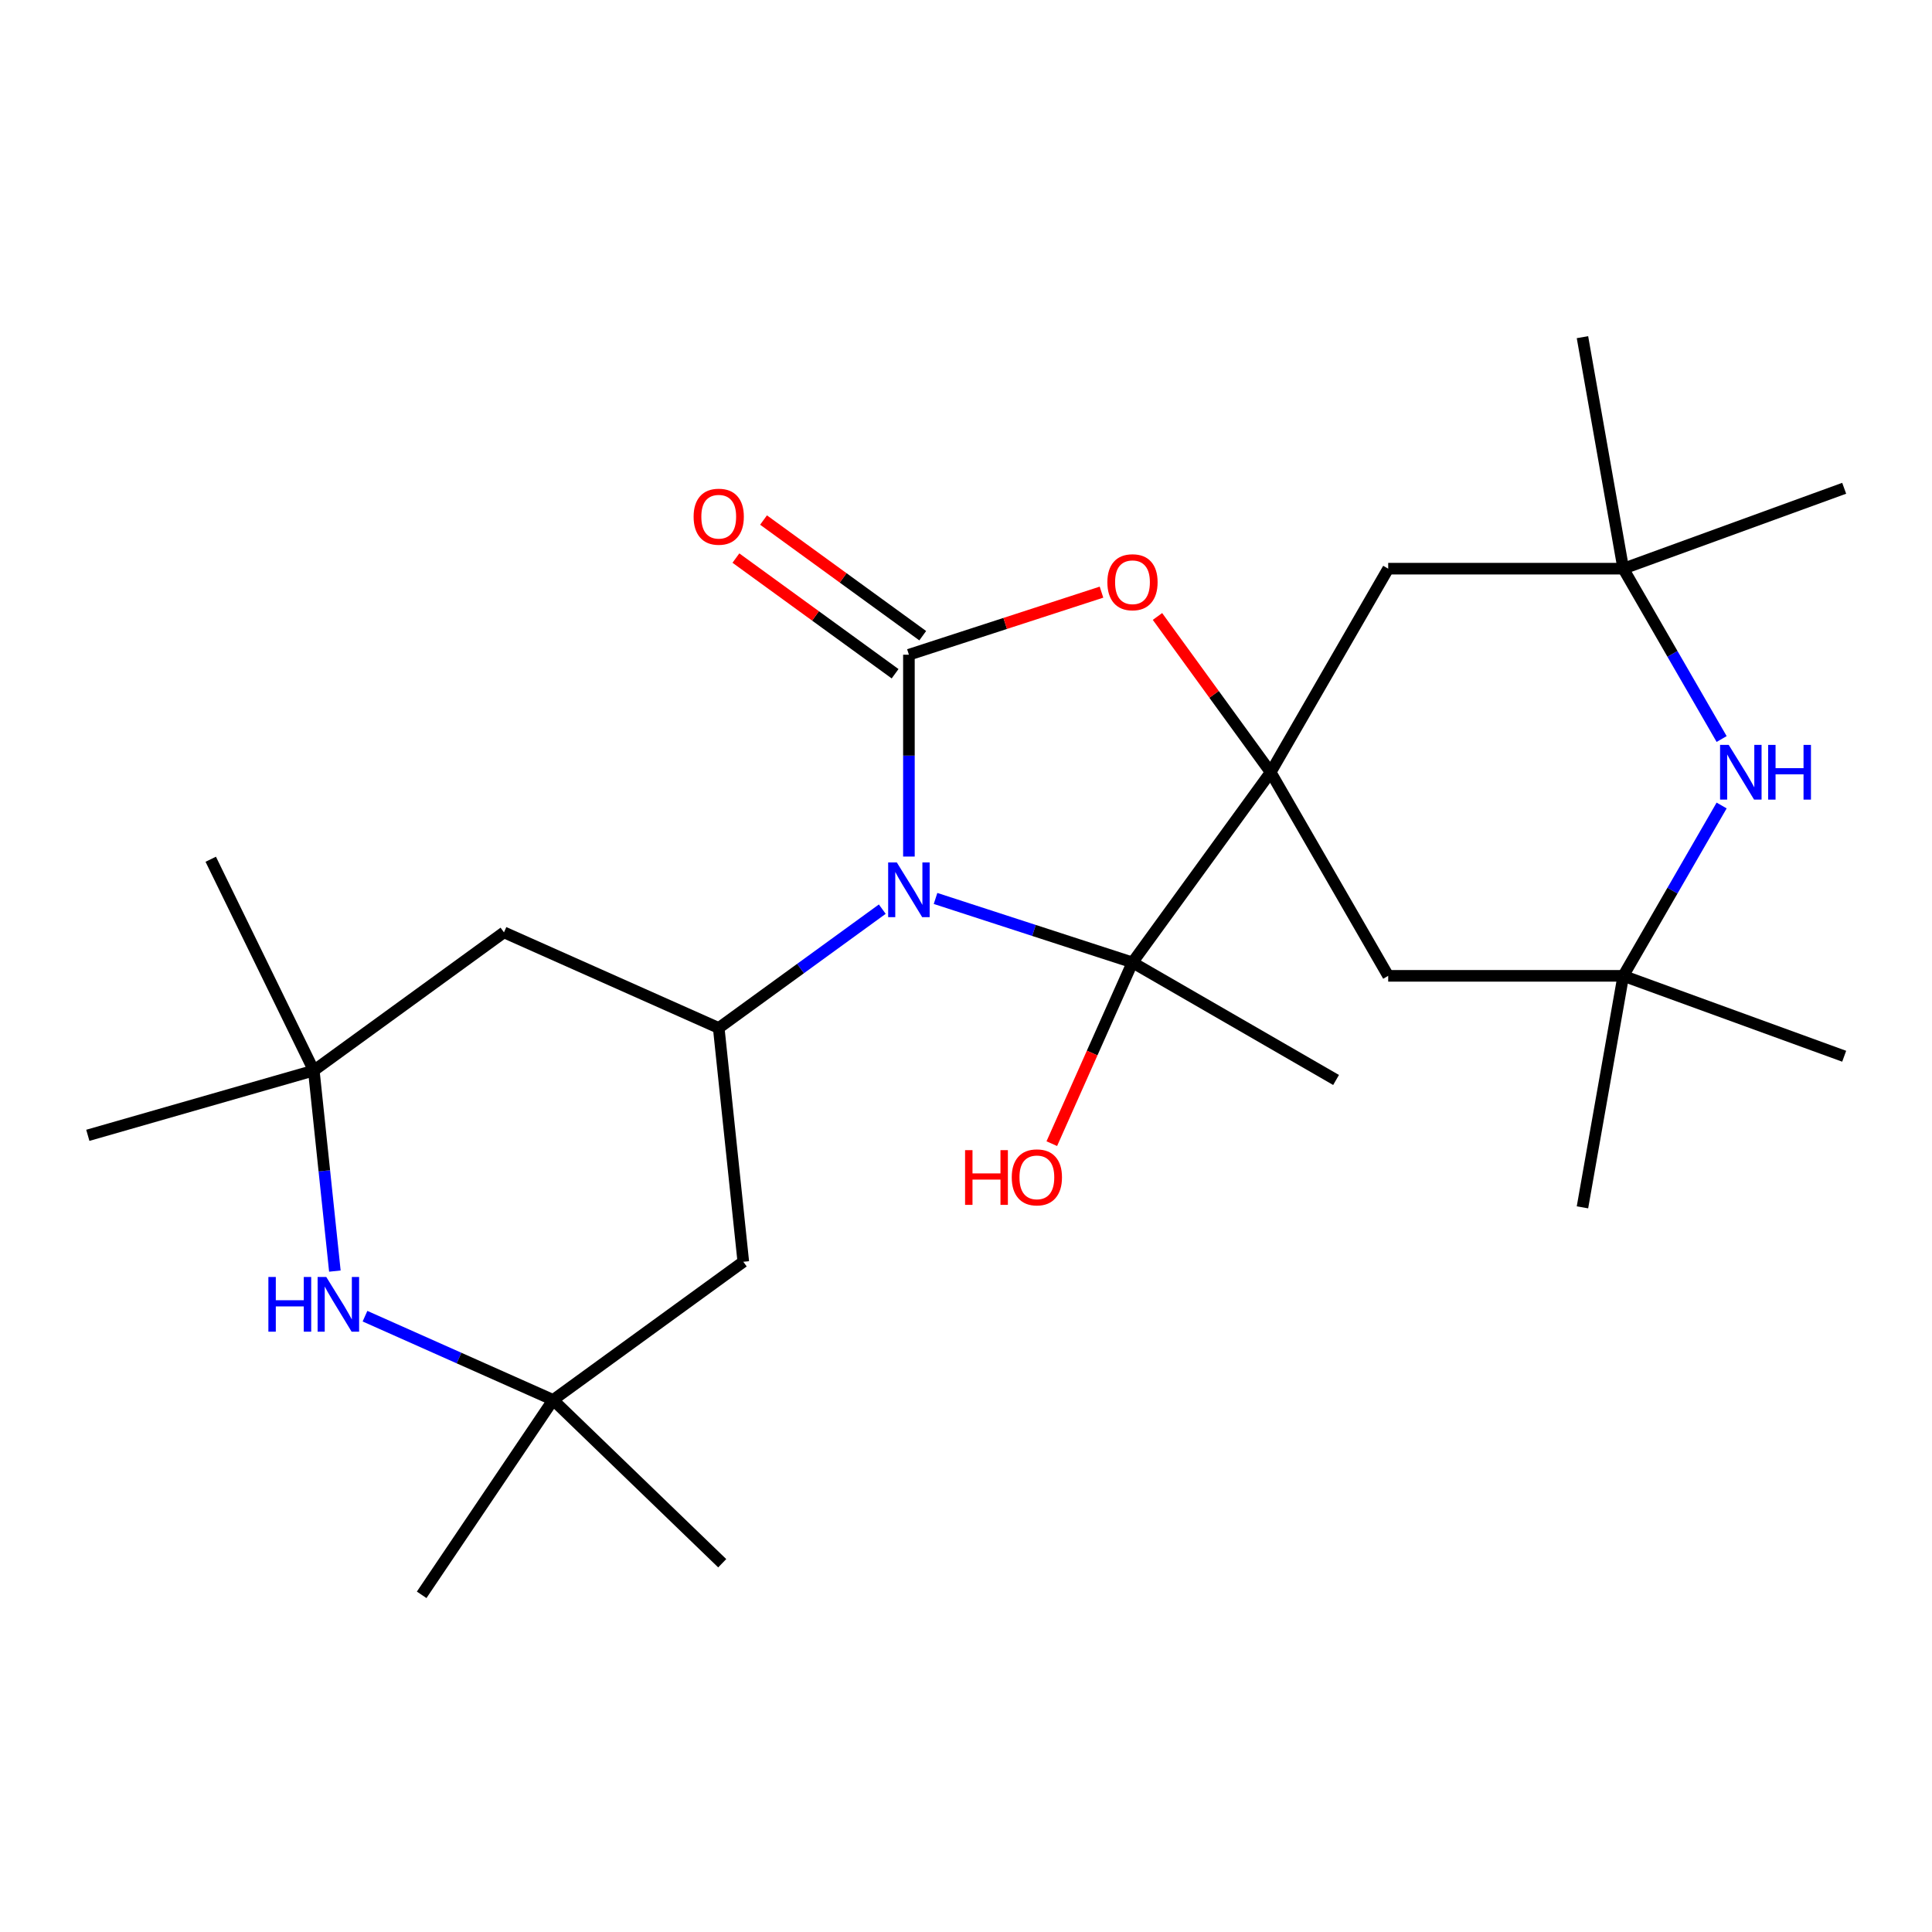 <?xml version='1.0' encoding='iso-8859-1'?>
<svg version='1.1' baseProfile='full'
              xmlns='http://www.w3.org/2000/svg'
                      xmlns:rdkit='http://www.rdkit.org/xml'
                      xmlns:xlink='http://www.w3.org/1999/xlink'
                  xml:space='preserve'
width='1000px' height='1000px' viewBox='0 0 1000 1000'>
<!-- END OF HEADER -->
<rect style='opacity:1.0;fill:#FFFFFF;stroke:none' width='1000' height='1000' x='0' y='0'> </rect>
<path class='bond-0' d='M 470.451,443.357 L 470.451,391.12' style='fill:none;fill-rule:evenodd;stroke:#0000FF;stroke-width:6px;stroke-linecap:butt;stroke-linejoin:miter;stroke-opacity:1' />
<path class='bond-0' d='M 470.451,391.12 L 470.451,338.882' style='fill:none;fill-rule:evenodd;stroke:#000000;stroke-width:6px;stroke-linecap:butt;stroke-linejoin:miter;stroke-opacity:1' />
<path class='bond-2' d='M 484.233,465.037 L 535.203,481.598' style='fill:none;fill-rule:evenodd;stroke:#0000FF;stroke-width:6px;stroke-linecap:butt;stroke-linejoin:miter;stroke-opacity:1' />
<path class='bond-2' d='M 535.203,481.598 L 586.173,498.159' style='fill:none;fill-rule:evenodd;stroke:#000000;stroke-width:6px;stroke-linecap:butt;stroke-linejoin:miter;stroke-opacity:1' />
<path class='bond-4' d='M 456.669,470.572 L 414.341,501.325' style='fill:none;fill-rule:evenodd;stroke:#0000FF;stroke-width:6px;stroke-linecap:butt;stroke-linejoin:miter;stroke-opacity:1' />
<path class='bond-4' d='M 414.341,501.325 L 372.013,532.078' style='fill:none;fill-rule:evenodd;stroke:#000000;stroke-width:6px;stroke-linecap:butt;stroke-linejoin:miter;stroke-opacity:1' />
<path class='bond-3' d='M 470.451,338.882 L 520.291,322.688' style='fill:none;fill-rule:evenodd;stroke:#000000;stroke-width:6px;stroke-linecap:butt;stroke-linejoin:miter;stroke-opacity:1' />
<path class='bond-3' d='M 520.291,322.688 L 570.131,306.494' style='fill:none;fill-rule:evenodd;stroke:#FF0000;stroke-width:6px;stroke-linecap:butt;stroke-linejoin:miter;stroke-opacity:1' />
<path class='bond-15' d='M 477.603,329.038 L 436.405,299.106' style='fill:none;fill-rule:evenodd;stroke:#000000;stroke-width:6px;stroke-linecap:butt;stroke-linejoin:miter;stroke-opacity:1' />
<path class='bond-15' d='M 436.405,299.106 L 395.207,269.174' style='fill:none;fill-rule:evenodd;stroke:#FF0000;stroke-width:6px;stroke-linecap:butt;stroke-linejoin:miter;stroke-opacity:1' />
<path class='bond-15' d='M 463.299,348.726 L 422.101,318.794' style='fill:none;fill-rule:evenodd;stroke:#000000;stroke-width:6px;stroke-linecap:butt;stroke-linejoin:miter;stroke-opacity:1' />
<path class='bond-15' d='M 422.101,318.794 L 380.903,288.862' style='fill:none;fill-rule:evenodd;stroke:#FF0000;stroke-width:6px;stroke-linecap:butt;stroke-linejoin:miter;stroke-opacity:1' />
<path class='bond-1' d='M 657.692,399.72 L 586.173,498.159' style='fill:none;fill-rule:evenodd;stroke:#000000;stroke-width:6px;stroke-linecap:butt;stroke-linejoin:miter;stroke-opacity:1' />
<path class='bond-7' d='M 657.692,399.72 L 718.53,294.346' style='fill:none;fill-rule:evenodd;stroke:#000000;stroke-width:6px;stroke-linecap:butt;stroke-linejoin:miter;stroke-opacity:1' />
<path class='bond-8' d='M 657.692,399.72 L 718.53,505.095' style='fill:none;fill-rule:evenodd;stroke:#000000;stroke-width:6px;stroke-linecap:butt;stroke-linejoin:miter;stroke-opacity:1' />
<path class='bond-26' d='M 657.692,399.72 L 628.399,359.402' style='fill:none;fill-rule:evenodd;stroke:#000000;stroke-width:6px;stroke-linecap:butt;stroke-linejoin:miter;stroke-opacity:1' />
<path class='bond-26' d='M 628.399,359.402 L 599.106,319.084' style='fill:none;fill-rule:evenodd;stroke:#FF0000;stroke-width:6px;stroke-linecap:butt;stroke-linejoin:miter;stroke-opacity:1' />
<path class='bond-16' d='M 586.173,498.159 L 565.292,545.056' style='fill:none;fill-rule:evenodd;stroke:#000000;stroke-width:6px;stroke-linecap:butt;stroke-linejoin:miter;stroke-opacity:1' />
<path class='bond-16' d='M 565.292,545.056 L 544.412,591.954' style='fill:none;fill-rule:evenodd;stroke:#FF0000;stroke-width:6px;stroke-linecap:butt;stroke-linejoin:miter;stroke-opacity:1' />
<path class='bond-17' d='M 586.173,498.159 L 691.547,558.997' style='fill:none;fill-rule:evenodd;stroke:#000000;stroke-width:6px;stroke-linecap:butt;stroke-linejoin:miter;stroke-opacity:1' />
<path class='bond-13' d='M 372.013,532.078 L 384.732,653.088' style='fill:none;fill-rule:evenodd;stroke:#000000;stroke-width:6px;stroke-linecap:butt;stroke-linejoin:miter;stroke-opacity:1' />
<path class='bond-14' d='M 372.013,532.078 L 260.856,482.588' style='fill:none;fill-rule:evenodd;stroke:#000000;stroke-width:6px;stroke-linecap:butt;stroke-linejoin:miter;stroke-opacity:1' />
<path class='bond-5' d='M 173.328,657.916 L 167.873,606.012' style='fill:none;fill-rule:evenodd;stroke:#0000FF;stroke-width:6px;stroke-linecap:butt;stroke-linejoin:miter;stroke-opacity:1' />
<path class='bond-5' d='M 167.873,606.012 L 162.418,554.108' style='fill:none;fill-rule:evenodd;stroke:#000000;stroke-width:6px;stroke-linecap:butt;stroke-linejoin:miter;stroke-opacity:1' />
<path class='bond-27' d='M 188.918,681.254 L 237.606,702.931' style='fill:none;fill-rule:evenodd;stroke:#0000FF;stroke-width:6px;stroke-linecap:butt;stroke-linejoin:miter;stroke-opacity:1' />
<path class='bond-27' d='M 237.606,702.931 L 286.293,724.608' style='fill:none;fill-rule:evenodd;stroke:#000000;stroke-width:6px;stroke-linecap:butt;stroke-linejoin:miter;stroke-opacity:1' />
<path class='bond-6' d='M 891.114,416.922 L 865.66,461.009' style='fill:none;fill-rule:evenodd;stroke:#0000FF;stroke-width:6px;stroke-linecap:butt;stroke-linejoin:miter;stroke-opacity:1' />
<path class='bond-6' d='M 865.66,461.009 L 840.207,505.095' style='fill:none;fill-rule:evenodd;stroke:#000000;stroke-width:6px;stroke-linecap:butt;stroke-linejoin:miter;stroke-opacity:1' />
<path class='bond-28' d='M 891.114,382.519 L 865.66,338.432' style='fill:none;fill-rule:evenodd;stroke:#0000FF;stroke-width:6px;stroke-linecap:butt;stroke-linejoin:miter;stroke-opacity:1' />
<path class='bond-28' d='M 865.66,338.432 L 840.207,294.346' style='fill:none;fill-rule:evenodd;stroke:#000000;stroke-width:6px;stroke-linecap:butt;stroke-linejoin:miter;stroke-opacity:1' />
<path class='bond-9' d='M 718.53,294.346 L 840.207,294.346' style='fill:none;fill-rule:evenodd;stroke:#000000;stroke-width:6px;stroke-linecap:butt;stroke-linejoin:miter;stroke-opacity:1' />
<path class='bond-10' d='M 718.53,505.095 L 840.207,505.095' style='fill:none;fill-rule:evenodd;stroke:#000000;stroke-width:6px;stroke-linecap:butt;stroke-linejoin:miter;stroke-opacity:1' />
<path class='bond-21' d='M 840.207,294.346 L 819.078,174.518' style='fill:none;fill-rule:evenodd;stroke:#000000;stroke-width:6px;stroke-linecap:butt;stroke-linejoin:miter;stroke-opacity:1' />
<path class='bond-25' d='M 840.207,294.346 L 954.545,252.73' style='fill:none;fill-rule:evenodd;stroke:#000000;stroke-width:6px;stroke-linecap:butt;stroke-linejoin:miter;stroke-opacity:1' />
<path class='bond-18' d='M 840.207,505.095 L 954.545,546.711' style='fill:none;fill-rule:evenodd;stroke:#000000;stroke-width:6px;stroke-linecap:butt;stroke-linejoin:miter;stroke-opacity:1' />
<path class='bond-20' d='M 840.207,505.095 L 819.078,624.923' style='fill:none;fill-rule:evenodd;stroke:#000000;stroke-width:6px;stroke-linecap:butt;stroke-linejoin:miter;stroke-opacity:1' />
<path class='bond-11' d='M 286.293,724.608 L 384.732,653.088' style='fill:none;fill-rule:evenodd;stroke:#000000;stroke-width:6px;stroke-linecap:butt;stroke-linejoin:miter;stroke-opacity:1' />
<path class='bond-19' d='M 286.293,724.608 L 373.82,809.132' style='fill:none;fill-rule:evenodd;stroke:#000000;stroke-width:6px;stroke-linecap:butt;stroke-linejoin:miter;stroke-opacity:1' />
<path class='bond-24' d='M 286.293,724.608 L 218.253,825.482' style='fill:none;fill-rule:evenodd;stroke:#000000;stroke-width:6px;stroke-linecap:butt;stroke-linejoin:miter;stroke-opacity:1' />
<path class='bond-12' d='M 162.418,554.108 L 260.856,482.588' style='fill:none;fill-rule:evenodd;stroke:#000000;stroke-width:6px;stroke-linecap:butt;stroke-linejoin:miter;stroke-opacity:1' />
<path class='bond-22' d='M 162.418,554.108 L 45.455,587.646' style='fill:none;fill-rule:evenodd;stroke:#000000;stroke-width:6px;stroke-linecap:butt;stroke-linejoin:miter;stroke-opacity:1' />
<path class='bond-23' d='M 162.418,554.108 L 109.078,444.746' style='fill:none;fill-rule:evenodd;stroke:#000000;stroke-width:6px;stroke-linecap:butt;stroke-linejoin:miter;stroke-opacity:1' />
<path  class='atom-0' d='M 464.191 446.399
L 473.471 461.399
Q 474.391 462.879, 475.871 465.559
Q 477.351 468.239, 477.431 468.399
L 477.431 446.399
L 481.191 446.399
L 481.191 474.719
L 477.311 474.719
L 467.351 458.319
Q 466.191 456.399, 464.951 454.199
Q 463.751 451.999, 463.391 451.319
L 463.391 474.719
L 459.711 474.719
L 459.711 446.399
L 464.191 446.399
' fill='#0000FF'/>
<path  class='atom-4' d='M 573.173 301.362
Q 573.173 294.562, 576.533 290.762
Q 579.893 286.962, 586.173 286.962
Q 592.453 286.962, 595.813 290.762
Q 599.173 294.562, 599.173 301.362
Q 599.173 308.242, 595.773 312.162
Q 592.373 316.042, 586.173 316.042
Q 579.933 316.042, 576.533 312.162
Q 573.173 308.282, 573.173 301.362
M 586.173 312.842
Q 590.493 312.842, 592.813 309.962
Q 595.173 307.042, 595.173 301.362
Q 595.173 295.802, 592.813 293.002
Q 590.493 290.162, 586.173 290.162
Q 581.853 290.162, 579.493 292.962
Q 577.173 295.762, 577.173 301.362
Q 577.173 307.082, 579.493 309.962
Q 581.853 312.842, 586.173 312.842
' fill='#FF0000'/>
<path  class='atom-6' d='M 138.916 660.958
L 142.756 660.958
L 142.756 672.998
L 157.236 672.998
L 157.236 660.958
L 161.076 660.958
L 161.076 689.278
L 157.236 689.278
L 157.236 676.198
L 142.756 676.198
L 142.756 689.278
L 138.916 689.278
L 138.916 660.958
' fill='#0000FF'/>
<path  class='atom-6' d='M 168.876 660.958
L 178.156 675.958
Q 179.076 677.438, 180.556 680.118
Q 182.036 682.798, 182.116 682.958
L 182.116 660.958
L 185.876 660.958
L 185.876 689.278
L 181.996 689.278
L 172.036 672.878
Q 170.876 670.958, 169.636 668.758
Q 168.436 666.558, 168.076 665.878
L 168.076 689.278
L 164.396 689.278
L 164.396 660.958
L 168.876 660.958
' fill='#0000FF'/>
<path  class='atom-7' d='M 894.785 385.56
L 904.065 400.56
Q 904.985 402.04, 906.465 404.72
Q 907.945 407.4, 908.025 407.56
L 908.025 385.56
L 911.785 385.56
L 911.785 413.88
L 907.905 413.88
L 897.945 397.48
Q 896.785 395.56, 895.545 393.36
Q 894.345 391.16, 893.985 390.48
L 893.985 413.88
L 890.305 413.88
L 890.305 385.56
L 894.785 385.56
' fill='#0000FF'/>
<path  class='atom-7' d='M 915.185 385.56
L 919.025 385.56
L 919.025 397.6
L 933.505 397.6
L 933.505 385.56
L 937.345 385.56
L 937.345 413.88
L 933.505 413.88
L 933.505 400.8
L 919.025 400.8
L 919.025 413.88
L 915.185 413.88
L 915.185 385.56
' fill='#0000FF'/>
<path  class='atom-16' d='M 359.013 267.443
Q 359.013 260.643, 362.373 256.843
Q 365.733 253.043, 372.013 253.043
Q 378.293 253.043, 381.653 256.843
Q 385.013 260.643, 385.013 267.443
Q 385.013 274.323, 381.613 278.243
Q 378.213 282.123, 372.013 282.123
Q 365.773 282.123, 362.373 278.243
Q 359.013 274.363, 359.013 267.443
M 372.013 278.923
Q 376.333 278.923, 378.653 276.043
Q 381.013 273.123, 381.013 267.443
Q 381.013 261.883, 378.653 259.083
Q 376.333 256.243, 372.013 256.243
Q 367.693 256.243, 365.333 259.043
Q 363.013 261.843, 363.013 267.443
Q 363.013 273.163, 365.333 276.043
Q 367.693 278.923, 372.013 278.923
' fill='#FF0000'/>
<path  class='atom-17' d='M 499.522 595.316
L 503.362 595.316
L 503.362 607.356
L 517.842 607.356
L 517.842 595.316
L 521.682 595.316
L 521.682 623.636
L 517.842 623.636
L 517.842 610.556
L 503.362 610.556
L 503.362 623.636
L 499.522 623.636
L 499.522 595.316
' fill='#FF0000'/>
<path  class='atom-17' d='M 523.682 609.396
Q 523.682 602.596, 527.042 598.796
Q 530.402 594.996, 536.682 594.996
Q 542.962 594.996, 546.322 598.796
Q 549.682 602.596, 549.682 609.396
Q 549.682 616.276, 546.282 620.196
Q 542.882 624.076, 536.682 624.076
Q 530.442 624.076, 527.042 620.196
Q 523.682 616.316, 523.682 609.396
M 536.682 620.876
Q 541.002 620.876, 543.322 617.996
Q 545.682 615.076, 545.682 609.396
Q 545.682 603.836, 543.322 601.036
Q 541.002 598.196, 536.682 598.196
Q 532.362 598.196, 530.002 600.996
Q 527.682 603.796, 527.682 609.396
Q 527.682 615.116, 530.002 617.996
Q 532.362 620.876, 536.682 620.876
' fill='#FF0000'/>
</svg>
